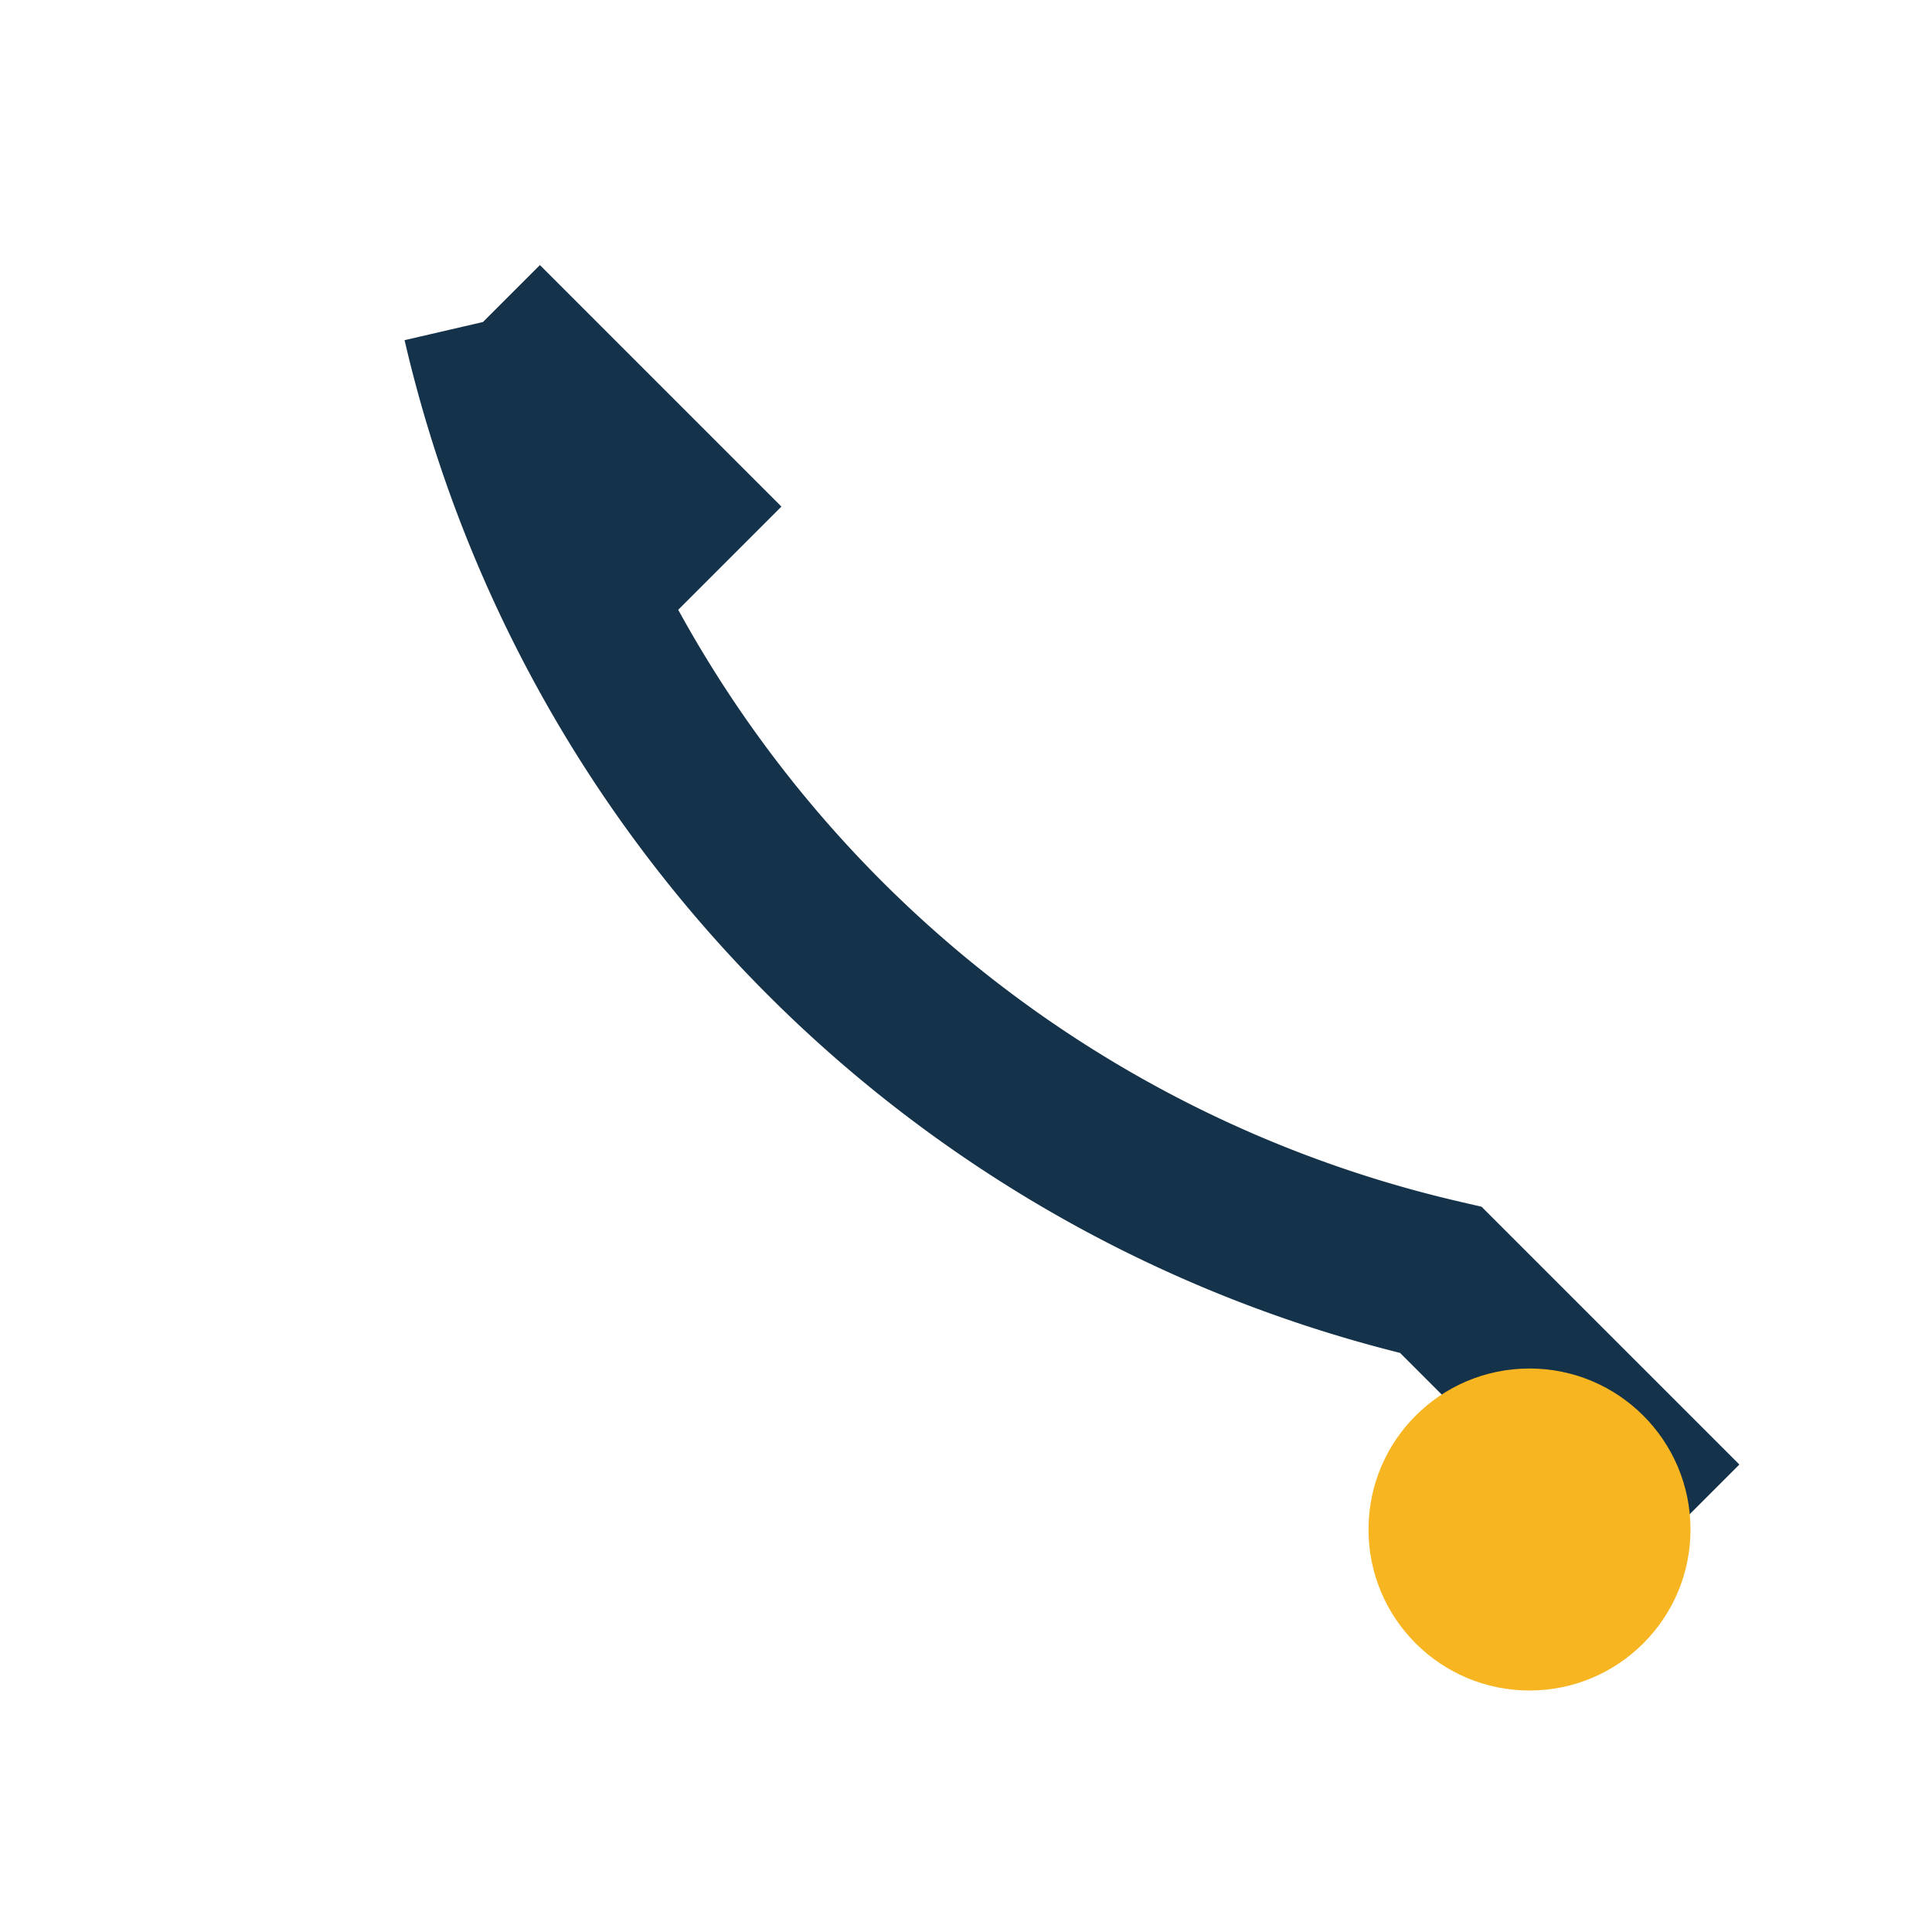<?xml version="1.0" encoding="UTF-8"?>
<svg xmlns="http://www.w3.org/2000/svg" width="24" height="24" viewBox="0 0 24 24"><rect width="24" height="24" fill="none"/><path d="M6 4l3 3M6 4a15.9 15.9 0 0 0 11.9 11.9l3 3" stroke="#143249" stroke-width="2" fill="none"/><circle cx="19" cy="19" r="2" fill="#F7B521"/></svg>
